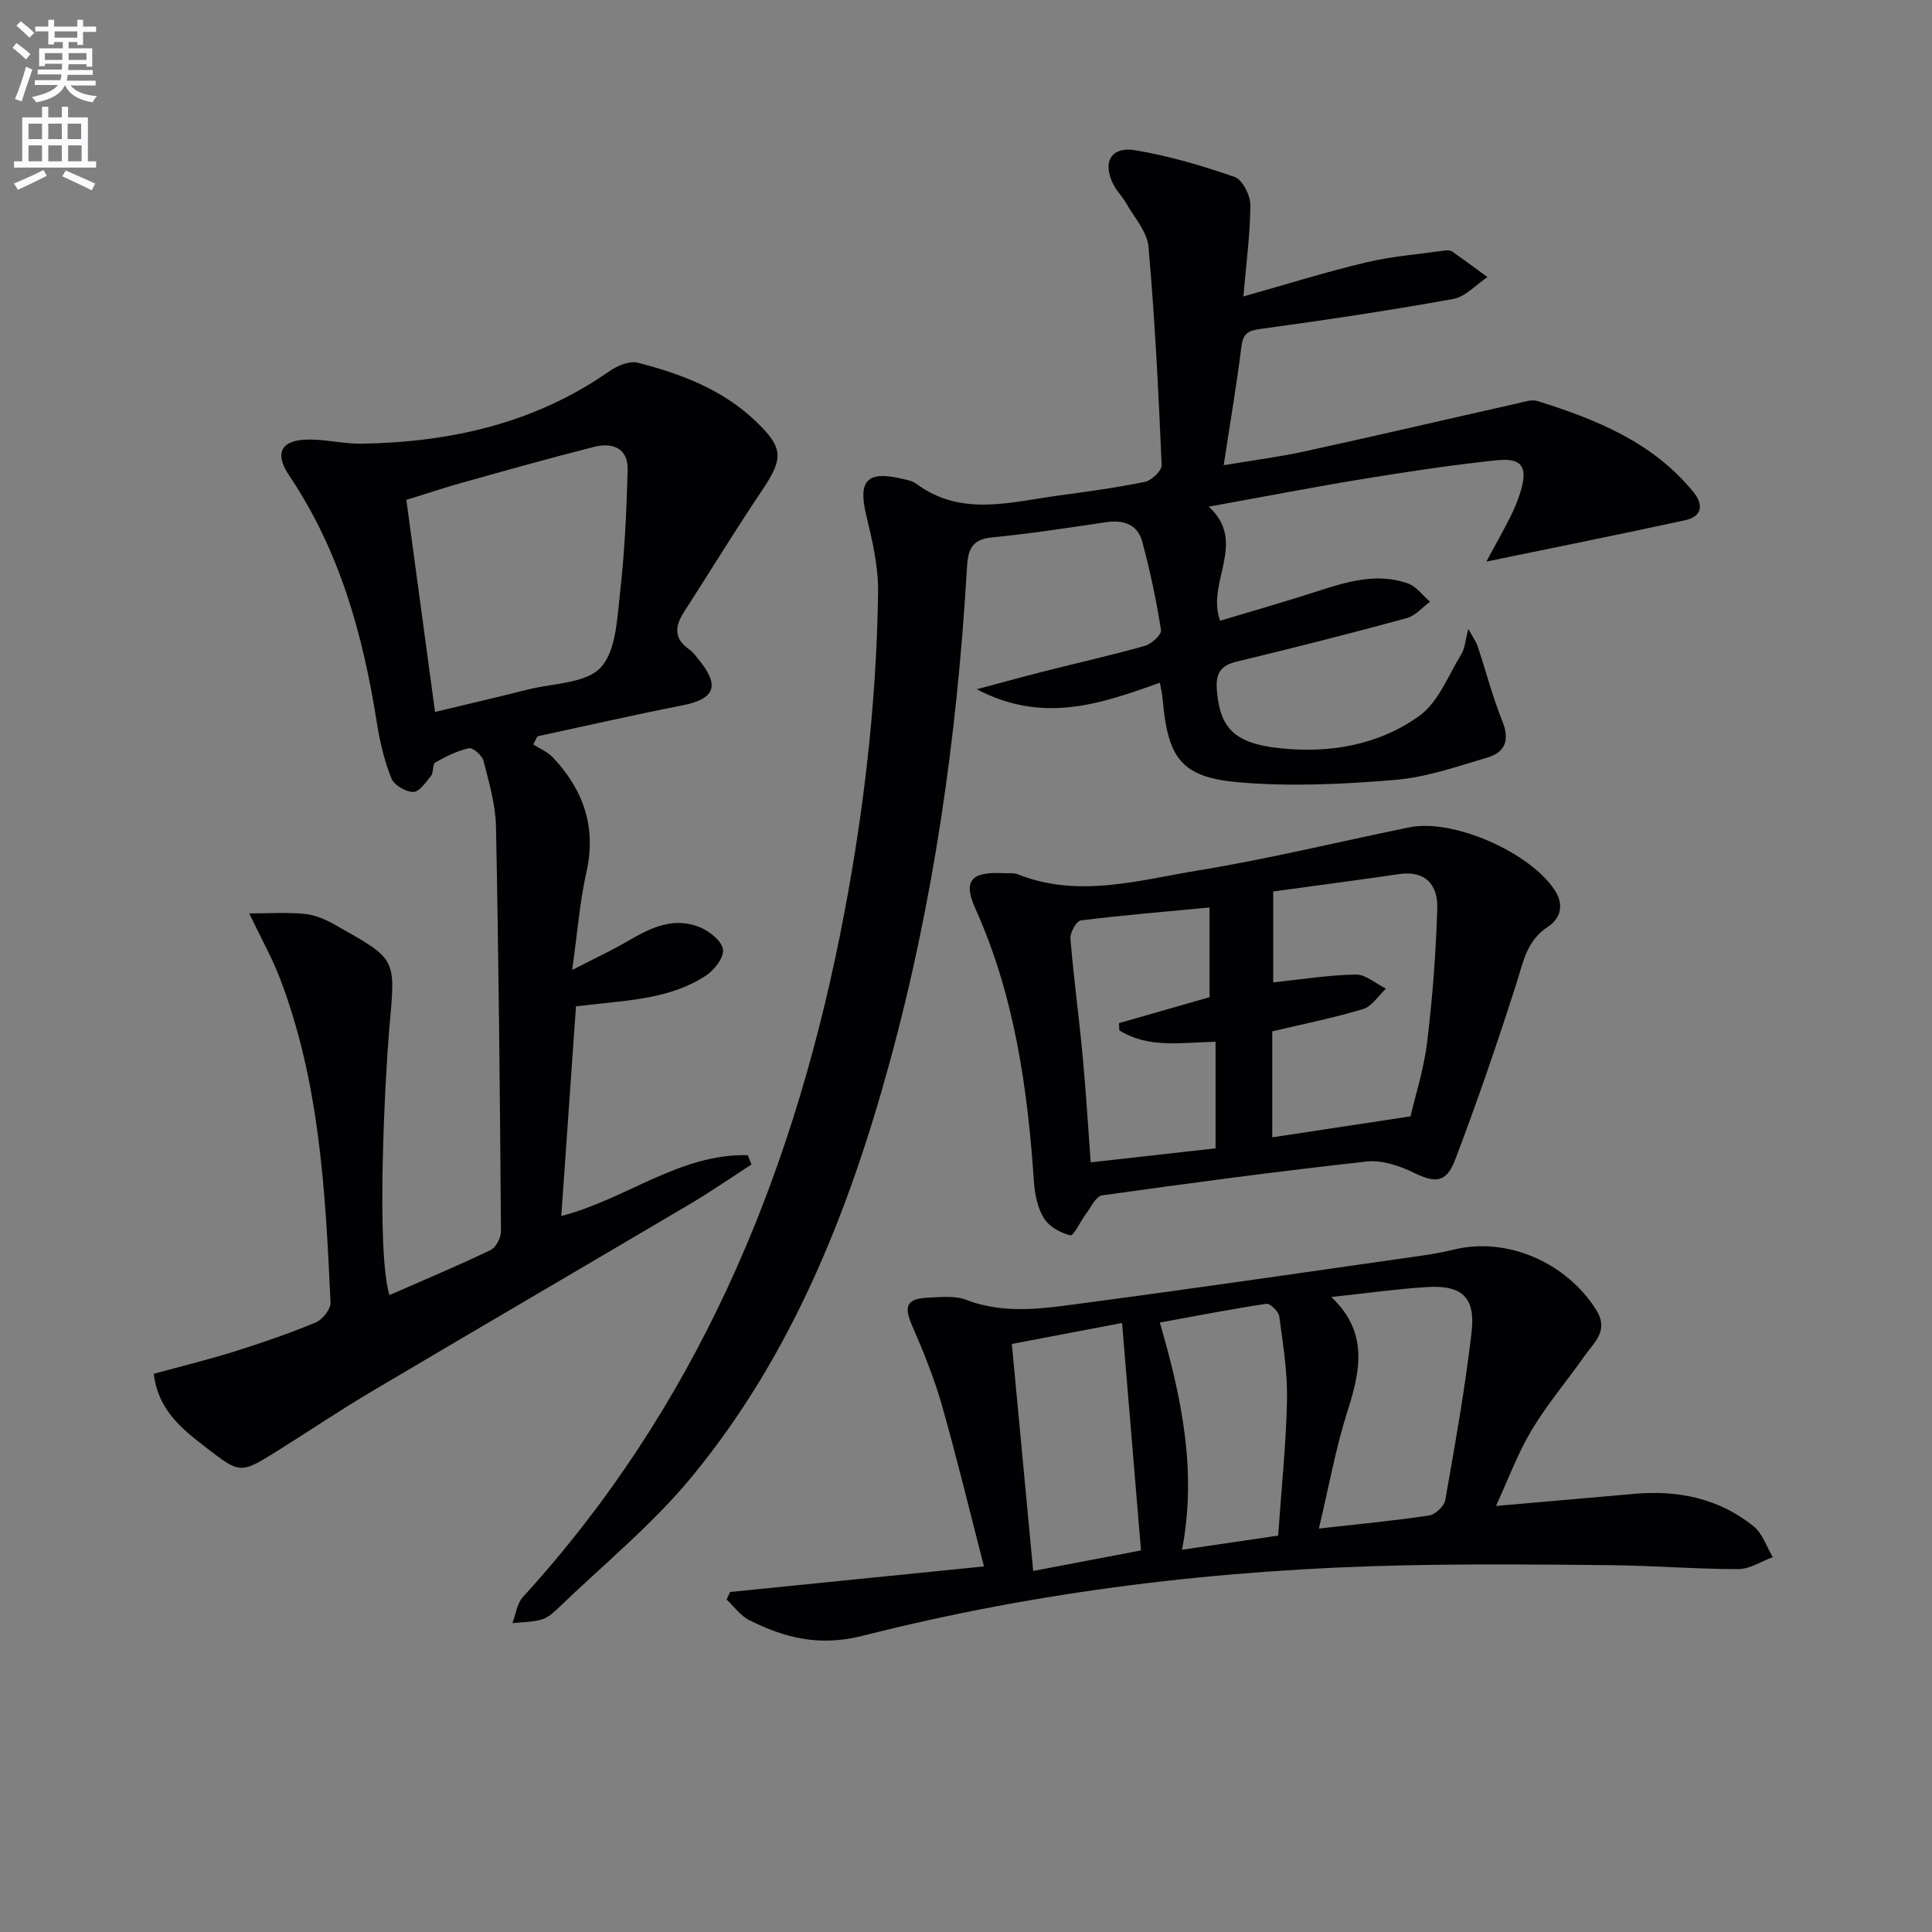 <svg enable-background="new 0 0 400 400" viewBox="0 0 400 400" xmlns="http://www.w3.org/2000/svg"><rect x="0" y="0" width="400" height="400" fill="#808080" stroke="none"/><path d="m2.6 9.9.8-1c.9.7 1.9 1.4 2.9 2.3l-.9 1.1c-1.1-1-2-1.8-2.8-2.4zm.5 10.6c.9-2.1 1.6-4.3 2.3-6.7.4.2.8.4 1.3.6-.7 2.1-1.5 4.3-2.2 6.6zm.3-15.2.9-.9c1 .8 2 1.6 2.8 2.4l-1 1c-.9-.9-1.8-1.7-2.7-2.5zm12.6-1.2h1.2v1.4h2.7v1.1h-2.7v2.7h-1.2v-.6h-1.8v1.3h4.9v3.8h-1.2v-.5h-3.7c0 .4-.1.9-.1 1.2h5.1v1h-5.2c0 .5-.1.9-.2 1.2h6v1h-5.2c1.1 1.3 2.9 2 5.5 2.2-.4.4-.7.8-.9 1.3-2.9-.5-4.8-1.6-5.7-3.5h-.1c-.8 1.7-2.7 2.9-5.9 3.5-.2-.4-.6-.8-.9-1.1 2.8-.6 4.6-1.4 5.4-2.5h-4.8v-1h5.3c.1-.3.2-.7.2-1.2h-4.9v-1h5c0-.4 0-.8.1-1.2h-3.6v.5h-1.2v-3.7h4.9v-1.3h-1.8v.5h-1.2v-2.7h-2.7v-1h2.7v-1.4h1.2v1.4h4.8zm-6.7 8.3h3.6c0-.4 0-.9 0-1.4h-3.6zm1.9-4.6h4.8v-1.3h-4.7v1.3zm6.7 3.2h-3.7v1.4h3.7z" fill="#fbfafc"/><path d="m8.7 22.1h1.3v2.2h2.8v-2.2h1.3v2.2h4.1v9.1h1.7v1.3h-17v-1.3h1.7v-9.1h4.1zm.3 13.1.7 1.2c-1.8.9-3.8 1.9-6 2.9-.2-.4-.5-.8-.8-1.3 2.3-1 4.4-1.9 6.1-2.8zm-3.1-6.4h2.8v-3.2h-2.8zm0 4.6h2.8v-3.3h-2.8zm4.1-4.6h2.8v-3.2h-2.8zm0 4.6h2.8v-3.3h-2.8zm3.6 1.9c2.1.9 4.1 1.8 6.1 2.7l-.7 1.4c-2.2-1.1-4.2-2-6.1-2.9zm3.2-9.7h-2.8v3.2h2.8zm-2.7 7.8h2.8v-3.3h-2.8z" fill="#fbfafc"/><g fill="#010104"><path d="m240.15 141.35c-12.34 4.4-24.17 8.57-37.92 1.35 5.44-1.45 9.75-2.64 14.08-3.74 6.92-1.75 13.88-3.31 20.74-5.25 1.37-.39 3.48-2.33 3.33-3.25-.99-6.18-2.26-12.34-3.91-18.37-.97-3.55-3.9-4.51-7.52-3.97-7.88 1.18-15.77 2.38-23.7 3.16-4.65.45-4.88 3.31-5.09 6.85-2.03 34.59-6.89 68.75-16.07 102.21-8.47 30.86-20.24 60.31-40.75 85.28-8.27 10.07-18.6 18.46-28.03 27.57-.94.91-2.1 1.84-3.32 2.16-1.9.5-3.93.49-5.9.7.7-1.82.94-4.05 2.16-5.39 35.61-39.01 55.3-85.64 65.6-136.75 4.73-23.5 7.6-47.26 7.95-71.24.08-5.35-1.2-10.81-2.47-16.06-1.68-6.96.14-9.15 7.07-7.56 1.13.26 2.41.44 3.3 1.1 9.23 6.85 19.27 3.84 29.16 2.49 6.08-.83 12.18-1.65 18.19-2.88 1.39-.29 3.51-2.32 3.46-3.47-.65-15.08-1.4-30.17-2.73-45.21-.28-3.14-2.97-6.08-4.65-9.06-.73-1.3-1.85-2.38-2.54-3.69-2.45-4.64-.63-8.07 4.45-7.22 6.99 1.17 13.88 3.19 20.58 5.53 1.62.57 3.26 3.81 3.25 5.81-.03 6.08-.86 12.15-1.44 18.93 8.84-2.49 17.02-5.06 25.35-7.04 5.37-1.28 10.94-1.71 16.43-2.48.47-.07 1.1-.03 1.46.22 2.46 1.72 4.87 3.52 7.3 5.29-2.36 1.56-4.55 4.06-7.11 4.53-13.21 2.39-26.49 4.37-39.79 6.19-2.61.36-3.71.89-4.05 3.66-.98 7.9-2.33 15.76-3.67 24.57 5.78-.98 11.42-1.7 16.96-2.91 14.58-3.18 29.11-6.58 43.67-9.85 1.45-.33 3.11-.93 4.39-.52 12.14 3.82 23.82 8.52 32.2 18.79 2.28 2.8 1.76 5.14-1.76 5.9-13.54 2.94-27.14 5.66-41.08 8.54 1.62-2.99 3.36-6.07 4.95-9.22.89-1.77 1.67-3.64 2.22-5.54 1.4-4.88.16-6.76-4.98-6.22-9.24.96-18.44 2.36-27.62 3.86-10.42 1.7-20.78 3.72-32.04 5.75 8.11 7.47-.59 15.55 2.35 23.62 6.6-1.99 13.29-3.89 19.9-6.03 6.23-2.01 12.47-3.98 18.96-1.71 1.76.62 3.08 2.5 4.6 3.81-1.61 1.17-3.06 2.92-4.85 3.4-11.67 3.17-23.39 6.16-35.15 8.98-3.41.82-4.39 2.45-4.13 5.87.59 7.94 3.7 11.05 12.86 12.05 10.46 1.14 20.59-.6 29.05-6.67 3.95-2.83 5.99-8.38 8.72-12.81.72-1.18.79-2.76 1.43-5.2.99 1.82 1.63 2.66 1.94 3.61 1.72 5.18 3.1 10.5 5.13 15.56 1.54 3.84.54 6.37-3.05 7.44-6.34 1.88-12.75 4.12-19.27 4.66-10.7.89-21.58 1.41-32.25.49-11.92-1.03-14.68-4.92-15.78-17.09-.06-.96-.29-1.92-.57-3.53z"/><path d="m80.62 268.14c7.02-3.08 14.05-6.02 20.92-9.31 1.12-.54 2.19-2.55 2.18-3.87-.21-27.93-.47-55.86-1.03-83.78-.09-4.57-1.44-9.16-2.58-13.65-.28-1.12-2.2-2.8-3.01-2.62-2.44.53-4.8 1.72-7 2.97-.6.34-.29 2.04-.86 2.75-1.06 1.33-2.46 3.36-3.7 3.34-1.58-.02-3.98-1.45-4.53-2.86-1.45-3.65-2.37-7.58-2.99-11.48-2.86-18.21-7.7-35.67-18.16-51.19-3.16-4.71-1.63-7.43 4.14-7.44 3.63-.01 7.27.92 10.89.86 18.45-.31 35.87-4.23 51.31-15.02 1.61-1.13 4.14-2.18 5.85-1.74 8.91 2.28 17.49 5.52 24.33 12.03 5.92 5.63 5.85 7.77 1.34 14.48-5.56 8.26-10.74 16.78-16.14 25.15-1.89 2.94-2.06 5.48 1.11 7.68.8.56 1.4 1.42 2.03 2.19 4.38 5.39 3.28 8.08-3.41 9.4-10.04 1.98-20.02 4.26-30.03 6.41-.29.56-.58 1.13-.87 1.69 1.37.89 2.99 1.54 4.07 2.7 6.31 6.71 9.04 14.39 6.93 23.75-1.38 6.1-1.84 12.41-2.95 20.24 4.78-2.46 8.3-4.09 11.63-6.04 4.73-2.77 9.57-5.08 15.02-2.71 1.92.84 4.38 2.83 4.58 4.53.2 1.66-1.78 4.22-3.48 5.35-7.34 4.85-15.97 5.12-24.36 6.11-.66.08-1.31.15-2.6.29-1 14.31-2.01 28.65-3.04 43.41 13.32-3.42 24.58-12.97 38.6-12.59.26.64.52 1.28.78 1.92-4.26 2.75-8.43 5.64-12.79 8.22-22.04 13.02-44.15 25.92-66.17 38.97-6.58 3.9-12.91 8.19-19.4 12.24-7.37 4.59-7.54 4.61-14.37-.67-4.99-3.86-10.08-7.71-11.03-15.42 5.62-1.54 11.19-2.89 16.65-4.6 5.7-1.79 11.37-3.74 16.89-6.03 1.4-.58 3.13-2.76 3.06-4.13-1.04-22.73-2.21-45.49-10.46-67.09-1.58-4.14-3.78-8.05-6.37-13.47 4.21 0 7.87-.25 11.46.1 2.08.2 4.21 1.09 6.06 2.13 13.25 7.48 12.79 6.77 11.46 21.82-.82 9.63-2.77 45.42.04 54.98zm9.45-120.74c6.87-1.65 13.13-3.1 19.36-4.67 5.13-1.29 11.82-1.22 14.91-4.5 3.2-3.4 3.42-10.04 4.02-15.37.96-8.49 1.37-17.07 1.59-25.62.11-4.45-3.15-5.68-6.92-4.73-9.13 2.31-18.2 4.87-27.28 7.41-3.9 1.09-7.75 2.38-11.62 3.58 2.02 14.95 3.95 29.19 5.94 43.9z"/><path d="m309.72 311.79c10.09-.88 19.32-1.67 28.56-2.5 9.11-.82 17.6.91 24.8 6.73 1.84 1.48 2.67 4.21 3.96 6.37-2.38.87-4.77 2.48-7.15 2.48-8.81 0-17.61-.73-26.42-.82-14.29-.15-28.59-.27-42.87.04-37.83.81-75.27 5.25-111.93 14.57-8.99 2.29-16.14.49-23.57-3.24-1.81-.91-3.12-2.81-4.66-4.25.24-.52.48-1.05.71-1.57 17.45-1.75 34.9-3.51 52.57-5.29-2.83-10.94-5.53-22.19-8.69-33.3-1.61-5.66-3.84-11.17-6.19-16.57-1.74-3.99-1.16-5.57 3.28-5.77 2.65-.12 5.57-.45 7.93.45 8.4 3.21 16.82 1.66 25.17.56 23.2-3.07 46.35-6.47 69.52-9.77 2.13-.3 4.26-.71 6.35-1.22 11.01-2.64 23.16 2.71 29.32 12.4 2.8 4.4-.31 6.74-2.29 9.56-3.61 5.16-7.74 10-10.97 15.38-2.88 4.79-4.83 10.13-7.43 15.76zm-36.66 4.68c8.7-.98 15.8-1.64 22.83-2.71 1.29-.2 3.12-1.93 3.34-3.2 2.03-11.56 4.11-23.14 5.45-34.79.83-7.2-2.01-9.74-9.19-9.3-6.37.4-12.72 1.3-19.87 2.06 7.73 7.27 6.06 15.21 3.36 23.65-2.44 7.64-3.85 15.6-5.92 24.29zm-63.57-38.22c1.5 15.99 2.94 31.28 4.42 47 8.22-1.56 15.64-2.98 22.32-4.25-1.33-15.93-2.61-31.37-3.92-47.09-7.45 1.42-14.9 2.84-22.82 4.34zm55.14 39.68c.68-9.87 1.65-18.97 1.83-28.09.11-5.76-.83-11.56-1.6-17.29-.14-1.02-1.9-2.73-2.68-2.61-7.31 1.09-14.57 2.52-22.05 3.88 4.58 15.72 7.69 30.88 4.6 47.04 7.14-1.05 13.49-1.98 19.9-2.93z"/><path d="m207.73 180.78c1 .06 2.09-.12 2.98.23 12.52 4.99 24.95 1.24 37.23-.77 14.71-2.41 29.23-5.96 43.85-8.95 9.16-1.87 25.21 5.29 30.19 13.15 1.99 3.14.89 5.88-1.46 7.41-4.45 2.89-5.13 7.29-6.56 11.75-3.93 12.28-8.11 24.5-12.7 36.55-1.84 4.84-4.18 4.79-8.63 2.61-2.93-1.43-6.56-2.62-9.69-2.28-18.29 2.02-36.54 4.45-54.77 7.01-1.28.18-2.3 2.47-3.35 3.86-1.15 1.52-2.52 4.57-3.21 4.41-2.03-.47-4.4-1.8-5.47-3.53-1.32-2.12-1.89-4.94-2.07-7.51-1.32-19.46-4.03-38.59-12.13-56.61-2.59-5.73-.92-7.68 5.79-7.33zm84.3 50.35c.95-4.1 2.74-9.66 3.44-15.35 1.12-9.19 1.83-18.47 2.1-27.73.14-4.68-2.29-7.89-7.87-7.08-8.78 1.28-17.57 2.43-26.1 3.6v18.82c5.96-.62 11.52-1.53 17.1-1.62 2.07-.03 4.16 1.89 6.25 2.91-1.56 1.46-2.89 3.67-4.72 4.23-6.13 1.85-12.43 3.1-18.82 4.62v21.94c9.2-1.39 18.22-2.76 28.62-4.34zm-40.36 6.62c0-7.54 0-14.76 0-22.07-7 .15-13.87 1.43-19.91-2.34-.03-.5-.06-1.01-.09-1.51 6.27-1.8 12.55-3.59 18.75-5.37 0-6.1 0-12.15 0-18.57-9.17.86-17.92 1.58-26.62 2.67-.91.11-2.28 2.5-2.18 3.73.66 8.09 1.76 16.15 2.52 24.23.68 7.24 1.11 14.5 1.68 22.13 8.75-.97 17.23-1.92 25.85-2.9z"/></g></svg>